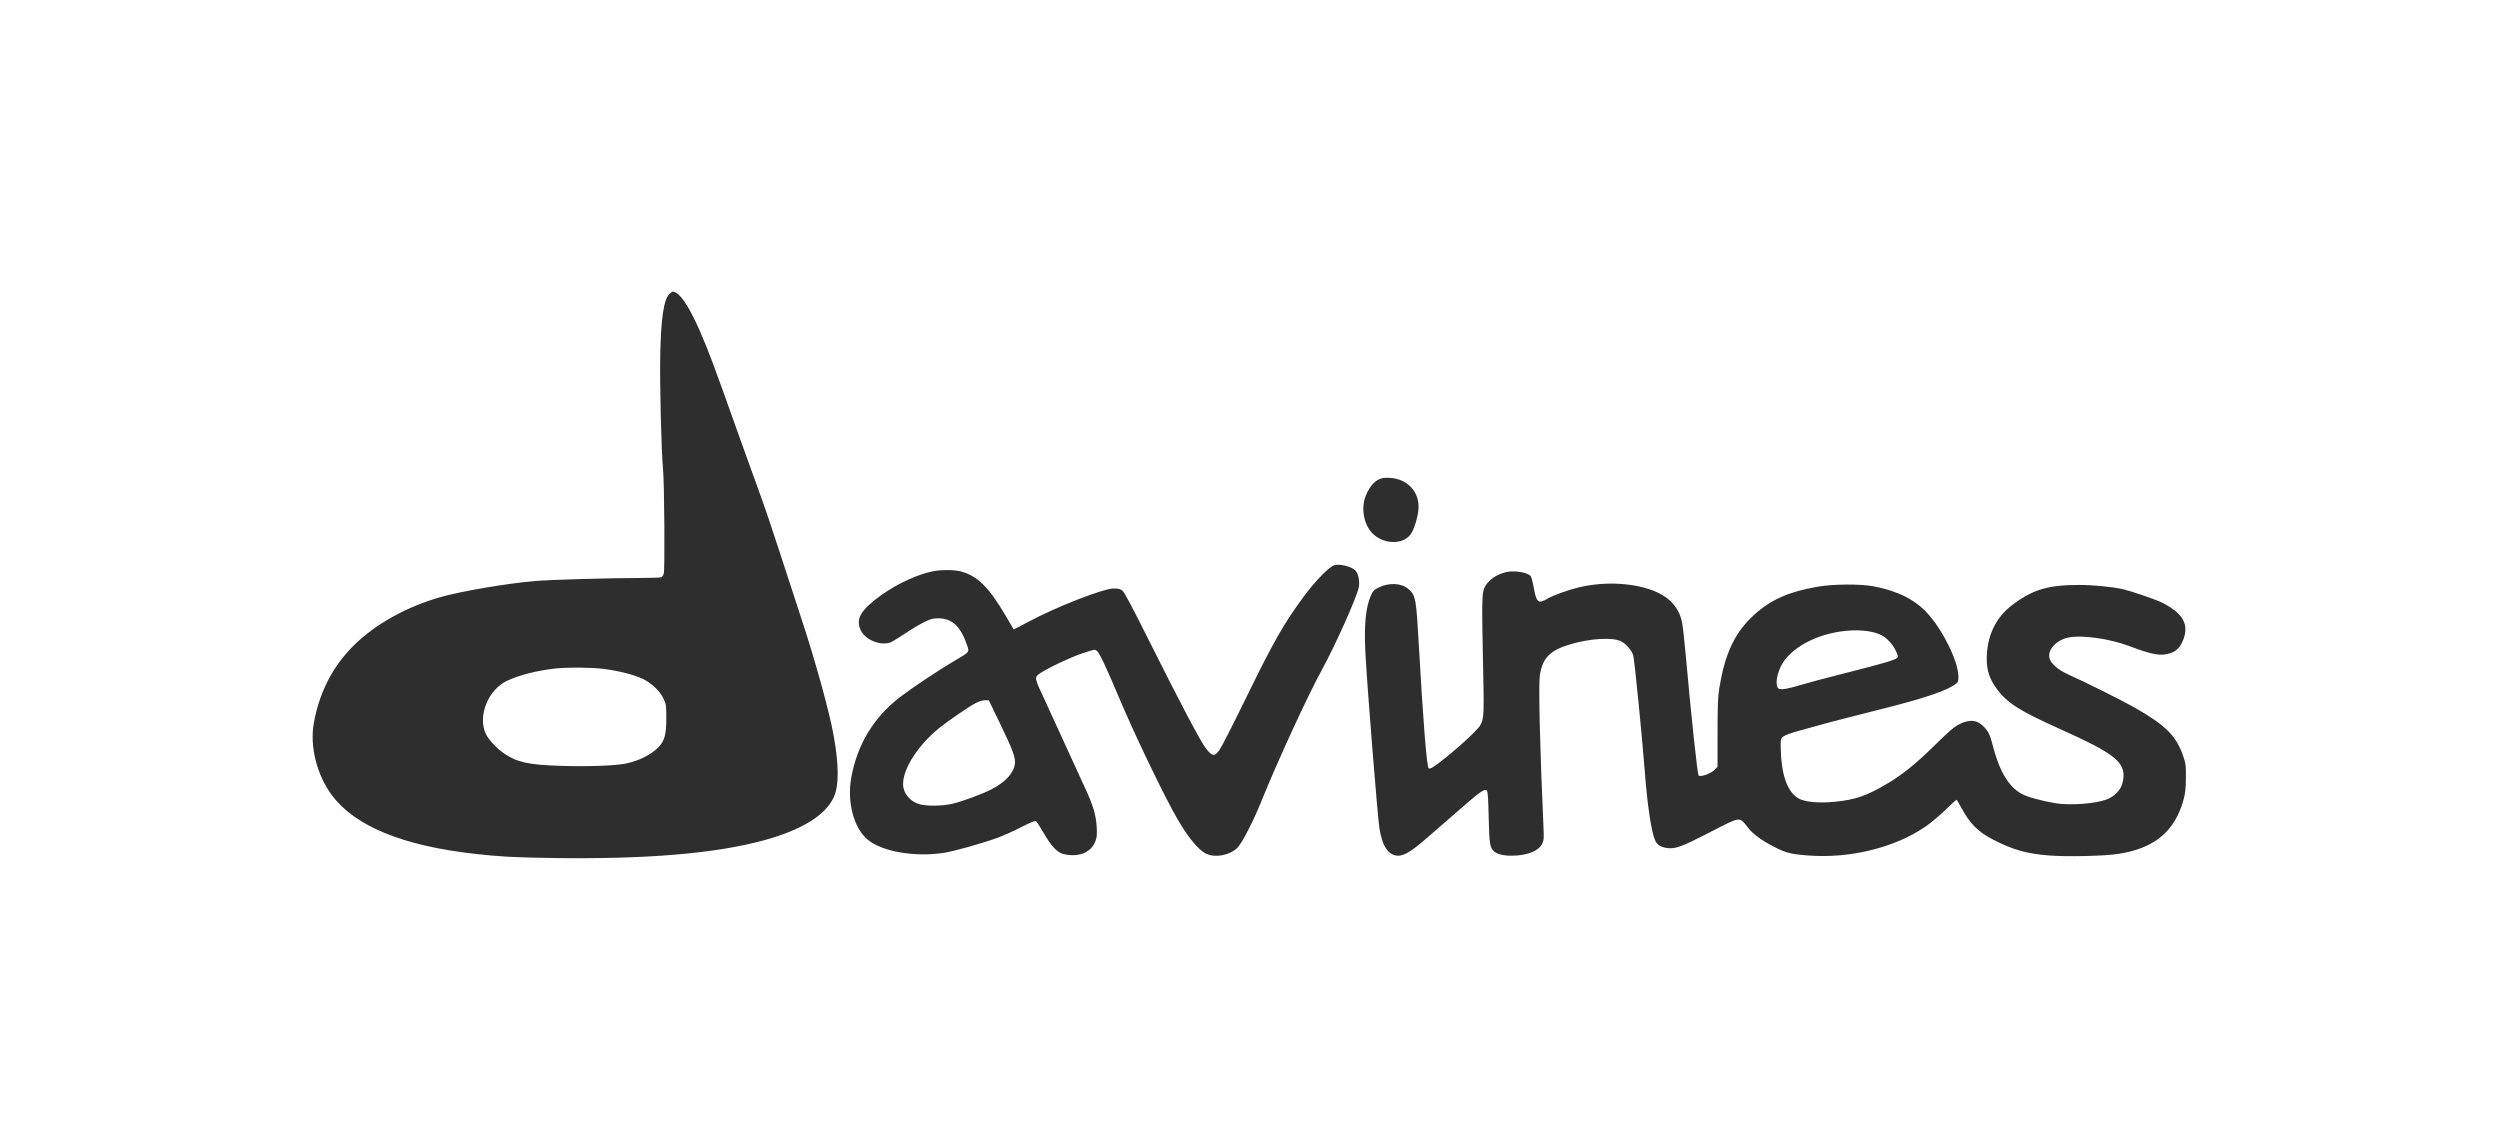 <?xml version="1.0" encoding="UTF-8"?> <svg xmlns="http://www.w3.org/2000/svg" width="600" height="275" viewBox="0 0 600 275" fill="none"><g clip-path="url(#clip0_124_37)"><path fill-rule="evenodd" clip-rule="evenodd" d="M160.637 70.568C159.305 71.913 158.641 76.32 158.46 85.032C158.316 91.929 158.708 108.124 159.126 112.589C159.456 116.111 159.597 136.936 159.296 137.736C159.169 138.073 158.939 138.429 158.784 138.528C158.63 138.628 156.165 138.713 153.307 138.718C146.074 138.731 132.269 139.13 128.542 139.434C121.921 139.973 110.416 141.931 105.549 143.347C98.141 145.501 91.392 149.09 86.335 153.564C80.503 158.724 76.803 165.405 75.335 173.432C74.296 179.11 76.014 185.981 79.704 190.909C85.225 198.284 96.65 202.968 113.858 204.913C119.943 205.601 123.249 205.779 132.52 205.92C154.953 206.26 171.666 204.865 183.307 201.681C192.421 199.189 198.121 195.674 200.109 191.319C201.378 188.539 201.364 183.621 200.067 176.464C199.036 170.77 195.655 158.515 192.419 148.737C190.747 143.685 188.241 136.008 186.851 131.677C185.462 127.347 183.473 121.495 182.431 118.674C181.39 115.852 179.07 109.41 177.275 104.358C171.295 87.523 170.119 84.375 167.958 79.425C165.282 73.293 163.011 70 161.458 70C161.316 70 160.946 70.255 160.637 70.568ZM330.935 115.051C329.733 115.622 328.818 116.708 327.927 118.625C326.547 121.595 327.199 125.797 329.385 128.004C332.193 130.841 337.15 130.765 338.793 127.859C339.537 126.542 340.234 124.202 340.416 122.407C340.84 118.228 337.917 114.925 333.584 114.69C332.272 114.619 331.674 114.7 330.935 115.051ZM320.239 135.644C319.047 135.995 315.715 139.381 313.108 142.891C308.156 149.558 305.666 153.93 298.8 168.012C295.902 173.955 293.14 179.356 292.661 180.015C291.503 181.608 290.957 181.555 289.484 179.705C288.177 178.063 283.319 168.866 275.669 153.552C271.51 145.225 269.822 142.071 269.333 141.711C268.818 141.333 268.334 141.227 267.207 141.247C264.695 141.291 253.534 145.645 247.099 149.09C245.026 150.199 243.312 151.084 243.289 151.055C243.266 151.027 242.385 149.536 241.331 147.742C237.311 140.901 234.593 138.217 230.59 137.141C229.134 136.749 226.101 136.71 224.158 137.058C220.456 137.72 215.31 140.077 211.417 142.893C206.542 146.42 205.299 148.58 206.592 151.278C207.692 153.574 211.257 155.035 213.677 154.183C214.114 154.029 215.633 153.115 217.051 152.151C218.469 151.187 220.528 149.949 221.627 149.399C223.369 148.527 223.824 148.4 225.2 148.4C228.518 148.4 230.553 150.319 232.122 154.924C232.677 156.554 232.772 156.444 228.78 158.773C225.463 160.708 219.001 165.017 216.142 167.2C209.736 172.092 205.799 178.535 204.317 186.554C203.228 192.451 204.887 198.735 208.271 201.537C211.724 204.394 219.544 205.748 226.489 204.69C228.899 204.323 235.523 202.469 239.407 201.075C240.643 200.632 243.163 199.501 245.008 198.562C247.632 197.228 248.434 196.915 248.689 197.129C248.868 197.279 249.676 198.537 250.484 199.925C252.454 203.306 253.775 204.668 255.425 205.018C259.042 205.786 261.884 204.581 262.921 201.838C263.248 200.973 263.306 200.283 263.208 198.426C263.059 195.632 262.265 193.023 260.299 188.87C259.572 187.334 257.668 183.178 256.069 179.635C254.47 176.092 252.089 170.9 250.779 168.096C248.213 162.606 248.211 162.595 249.507 161.665C251.152 160.485 256.879 157.761 259.684 156.826C262.764 155.8 262.771 155.799 263.292 156.264C263.936 156.838 265.583 160.32 268.535 167.347C271.789 175.094 277.647 187.43 281.394 194.428C284.535 200.292 287.458 204.022 289.657 204.972C291.827 205.91 295.243 205.211 296.958 203.479C298.133 202.292 300.798 197.11 302.838 192.045C306.613 182.675 313.827 167.017 317.241 160.786C320.422 154.981 325.527 143.593 326.089 141.05C326.399 139.644 326.039 137.737 325.313 136.935C324.461 135.997 321.555 135.257 320.239 135.644ZM361.599 137.284C359.137 137.808 357.076 139.276 356.241 141.102C355.647 142.4 355.615 144.573 355.952 160.547C356.224 173.437 356.258 173.176 354.008 175.541C351.531 178.146 345.249 183.429 343.617 184.28C343.31 184.44 342.971 184.48 342.863 184.37C342.408 183.905 341.521 172.708 340.512 154.702C339.89 143.609 339.76 142.905 338.047 141.386C336.405 139.93 333.395 139.761 330.917 140.986C329.774 141.551 329.516 141.809 329.044 142.863C327.725 145.808 327.331 150.15 327.733 157.326C328.239 166.353 330.628 196.085 331.069 198.842C331.685 202.687 332.874 204.749 334.773 205.265C336.429 205.716 338.285 204.742 342.091 201.427C342.894 200.727 344.852 199.027 346.44 197.649C348.028 196.271 350.612 194.029 352.182 192.667C355.317 189.945 356.402 189.267 356.865 189.735C357.066 189.938 357.191 191.84 357.287 196.163C357.43 202.605 357.567 203.453 358.609 204.359C359.381 205.029 360.878 205.385 362.853 205.368C366.484 205.337 369.225 204.271 370.093 202.555C370.54 201.669 370.566 201.328 370.425 198.249C369.606 180.39 369.221 164.509 369.551 162.19C370.157 157.928 371.977 156.062 376.945 154.608C381.778 153.193 387.106 152.898 389.089 153.935C390.325 154.582 391.613 156.088 391.977 157.314C392.274 158.319 394.094 176.561 394.714 184.765C395.337 193.002 396.306 199.571 397.202 201.629C397.691 202.753 398.542 203.308 400.109 203.525C402.081 203.798 403.625 203.231 410.394 199.743C417.906 195.873 417.365 195.941 419.485 198.594C420.819 200.263 422.627 201.596 425.767 203.228C428.569 204.685 429.771 204.991 433.957 205.316C444.013 206.096 454.842 203.418 462.193 198.333C463.386 197.508 465.503 195.728 466.898 194.378C468.293 193.028 469.49 191.923 469.559 191.923C469.627 191.923 470.118 192.736 470.649 193.73C472.758 197.68 474.703 199.635 478.43 201.551C483.083 203.944 486.367 204.876 491.662 205.307C496.027 205.663 505.076 205.458 508.465 204.926C517.17 203.561 522.035 199.469 524.085 191.788C524.473 190.334 524.597 189.148 524.618 186.674C524.643 183.73 524.589 183.286 523.986 181.514C522.309 176.581 519.761 174.047 512.126 169.719C509.054 167.977 500.517 163.723 496.559 161.961C494.044 160.84 492.295 159.368 491.901 158.039C491.308 156.042 493.449 153.631 496.361 153.017C499.638 152.326 506.302 153.265 511.147 155.099C516.708 157.205 518.62 157.523 520.973 156.734C522.406 156.253 523.359 155.214 524.031 153.4C525.195 150.259 524.205 147.902 520.802 145.703C520.117 145.26 519.054 144.679 518.44 144.412C516.644 143.631 511.345 141.839 509.672 141.447C507.151 140.856 502.425 140.386 499.011 140.386C491.441 140.386 487.773 141.503 482.776 145.329C478.884 148.309 476.803 152.815 476.816 158.237C476.822 160.822 477.488 162.874 479.024 165.049C481.531 168.597 484.51 170.527 494.173 174.861C508.33 181.21 510.586 183.167 509.371 188.04C508.992 189.561 507.359 191.223 505.605 191.876C502.814 192.913 496.666 193.351 493.228 192.758C489.771 192.161 486.562 191.272 485.217 190.539C481.99 188.779 479.752 184.94 478.103 178.333C477.627 176.43 477.207 175.568 476.253 174.545C474.593 172.763 472.795 172.539 470.263 173.798C468.998 174.427 467.874 175.386 464.427 178.779C459.873 183.261 456.697 185.836 453.059 187.999C447.978 191.02 445.269 191.956 440.235 192.432C436.342 192.801 433.103 192.482 431.581 191.581C428.976 190.04 427.522 185.959 427.38 179.796C427.325 177.415 427.343 177.314 427.929 176.803C428.307 176.473 429.769 175.936 431.826 175.371C433.637 174.874 436.606 174.055 438.425 173.55C440.244 173.045 445.653 171.655 450.444 170.462C461.744 167.646 467.436 165.734 469.473 164.068C469.966 163.664 470.041 163.413 470.011 162.258C469.916 158.613 466.325 151.305 462.628 147.231C459.612 143.909 455.36 141.775 449.646 140.715C446.342 140.103 439.826 140.161 436.063 140.837C428.778 142.146 424.433 144.183 420.273 148.242C416.159 152.256 413.923 157.196 412.638 165.113C412.294 167.233 412.216 169.192 412.211 175.861L412.205 184.018L411.504 184.756C410.651 185.656 408.118 186.554 407.669 186.116C407.384 185.837 405.888 171.897 404.643 157.923C404.305 154.117 403.879 150.276 403.699 149.387C403.27 147.279 402.384 145.674 400.829 144.189C396.838 140.376 387.159 138.964 378.846 140.981C376.335 141.59 372.605 142.945 371.354 143.703C369.247 144.98 368.741 144.593 368.143 141.244C367.888 139.816 367.546 138.486 367.383 138.287C366.648 137.391 363.588 136.86 361.599 137.284ZM443.268 151.378C435.999 152.009 429.43 155.592 427.333 160.072C426.21 162.468 426.059 165.028 427.022 165.336C427.714 165.558 429.373 165.25 432.303 164.353C433.742 163.913 438.535 162.639 442.953 161.522C451.761 159.295 454.783 158.41 455.302 157.906C455.598 157.618 455.552 157.384 454.955 156.12C454.259 154.651 452.866 153.13 451.618 152.479C449.715 151.484 446.671 151.083 443.268 151.378ZM133.11 160.457C128.711 160.968 124.374 162.087 121.619 163.422C117.144 165.59 114.663 171.747 116.539 176.03C117.132 177.384 119.266 179.692 120.999 180.854C124.152 182.968 126.803 183.547 134.492 183.803C140.963 184.019 147.751 183.776 150.255 183.239C153.489 182.545 156.329 181.107 158.09 179.271C159.492 177.81 159.902 176.281 159.912 172.477C159.921 169.331 159.884 169.056 159.278 167.751C158.41 165.879 156.462 163.999 154.303 162.95C152.279 161.967 148.684 161.041 144.968 160.545C142.093 160.162 136.04 160.117 133.11 160.457ZM234.174 168.737C232.382 169.688 227.552 172.989 225.447 174.699C220.317 178.868 216.717 184.451 216.738 188.208C216.749 190.336 218.355 192.323 220.614 193.003C222.319 193.517 226.33 193.459 228.661 192.887C231.078 192.294 235.74 190.569 237.885 189.475C241.207 187.779 243.235 185.614 243.562 183.411C243.787 181.897 243.139 180.119 239.993 173.611L237.312 168.063H236.377C235.808 168.063 234.946 168.327 234.174 168.737Z" fill="#2E2E2E"></path></g><defs><clipPath id="clip0_124_37"><rect width="450" height="136" fill="white" transform="translate(75 70)"></rect></clipPath></defs></svg> 